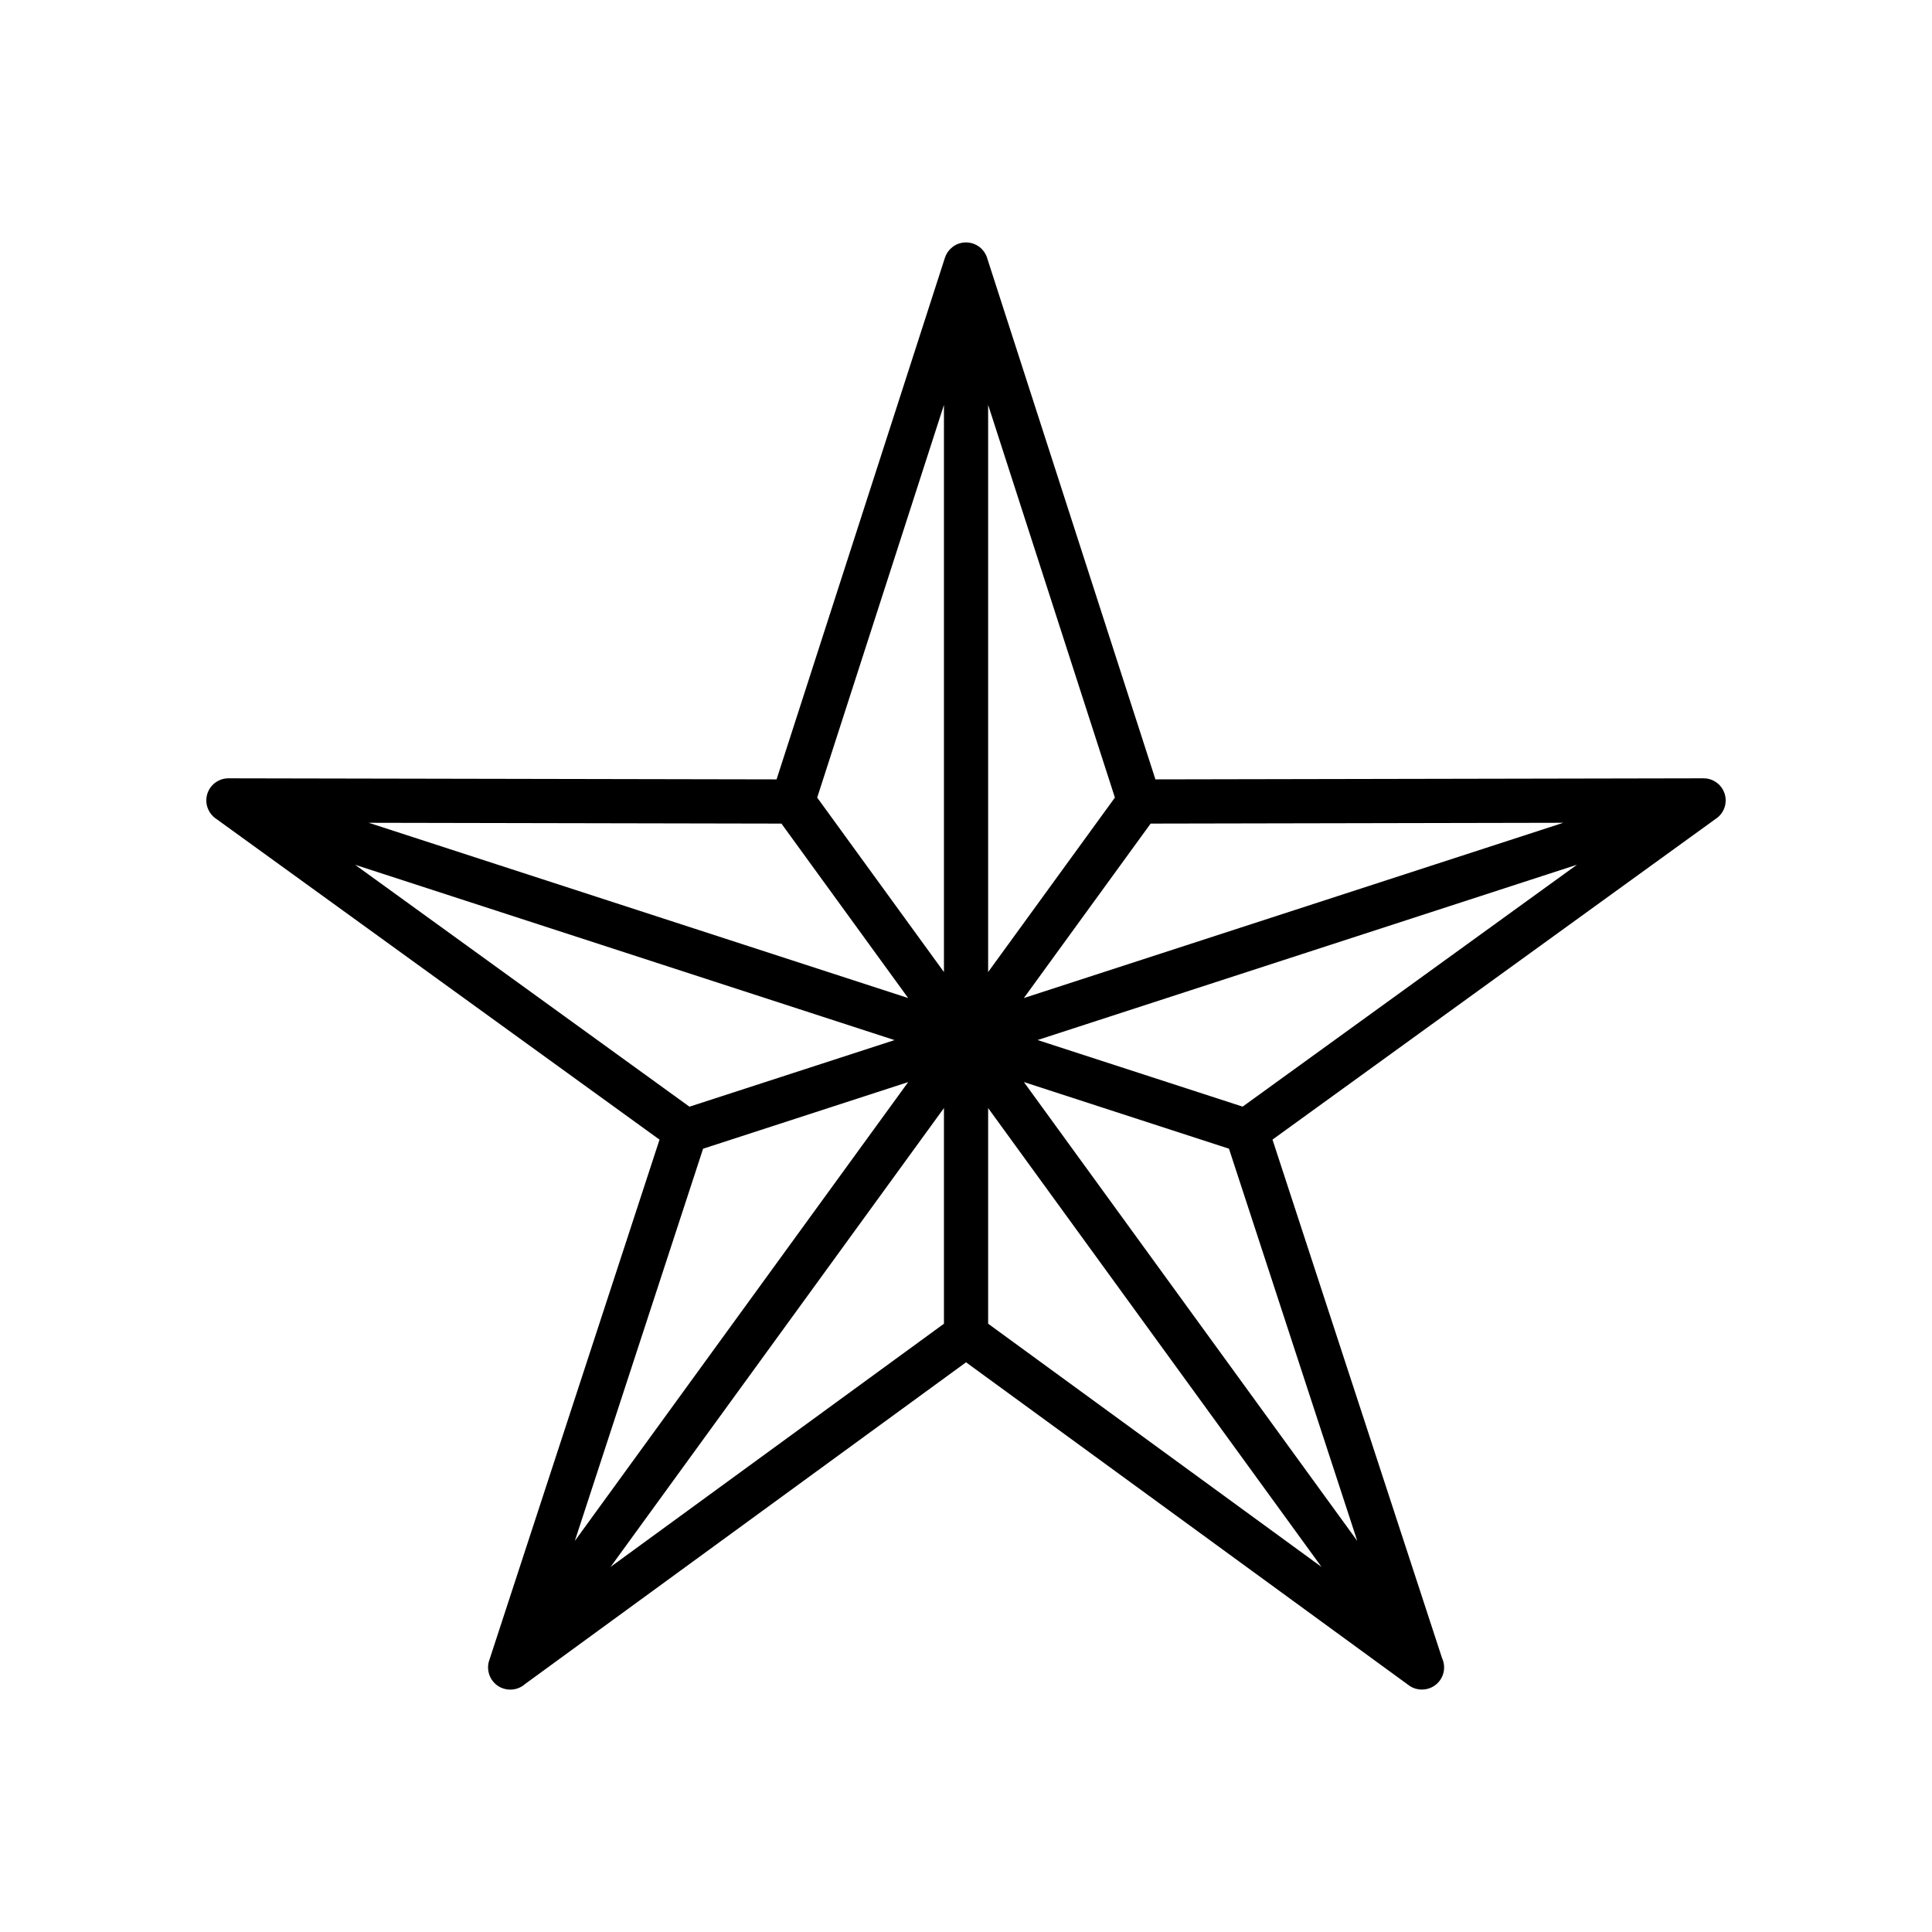 <?xml version="1.0" encoding="UTF-8"?>
<!-- The Best Svg Icon site in the world: iconSvg.co, Visit us! https://iconsvg.co -->
<svg fill="#000000" width="800px" height="800px" version="1.1" viewBox="144 144 512 512" xmlns="http://www.w3.org/2000/svg">
 <path d="m601.25 355.2c-0.137-0.918-0.504-1.762-1.012-2.481-0.395-0.551-0.867-1.02-1.406-1.387-0.746-0.539-1.652-0.906-2.637-1.031-0.277-0.023-0.551-0.039-0.836-0.039l-145.16 0.281-44.598-138.17c-0.051-0.16-0.105-0.316-0.168-0.48-0.238-0.57-0.559-1.098-0.945-1.559-0.578-0.711-1.352-1.273-2.231-1.641-0.434-0.188-0.906-0.316-1.367-0.383-0.898-0.141-1.785-0.066-2.602 0.188-0.672 0.195-1.289 0.523-1.82 0.934-0.734 0.559-1.359 1.293-1.773 2.176-0.105 0.258-0.215 0.523-0.309 0.785l-44.586 138.15-145.19-0.281c-0.156 0-0.309 0-0.473 0.016-0.621 0.035-1.219 0.176-1.773 0.402-0.875 0.344-1.684 0.91-2.312 1.656-0.297 0.348-0.539 0.727-0.746 1.129-0.414 0.812-0.621 1.699-0.629 2.562-0.02 0.695 0.102 1.355 0.316 1.988 0.309 0.883 0.816 1.703 1.527 2.379 0.207 0.191 0.422 0.367 0.66 0.523l117.6 85.098-45.125 137.99c-0.059 0.16-0.102 0.332-0.156 0.504-0.137 0.594-0.188 1.184-0.145 1.77 0.059 0.938 0.352 1.875 0.875 2.727 0.238 0.371 0.504 0.719 0.828 1.031 0.648 0.664 1.426 1.145 2.273 1.414 0.621 0.207 1.238 0.312 1.867 0.312h0.082c1.484-0.012 2.836-0.562 3.871-1.484l116.86-85.254 117.29 85.562c0.117 0.086 0.246 0.176 0.371 0.258 0.539 0.348 1.133 0.59 1.723 0.734 0.465 0.117 0.938 0.176 1.414 0.176 0.07 0 0.125 0 0.195-0.012 3.16-0.086 5.699-2.664 5.699-5.84 0-0.902-0.195-1.754-0.551-2.508l-44.93-137.39 117.61-85.113c0.137-0.098 0.266-0.18 0.395-0.289 0.484-0.406 0.887-0.883 1.211-1.391 0.492-0.785 0.805-1.699 0.867-2.664 0.039-0.445 0.02-0.902-0.051-1.352zm-250.16 7.062 33.582 46.23-142.95-46.445zm-112.98 10.918 142.95 46.457-54.348 17.648zm92.215 75.242 54.355-17.66-88.344 121.6zm63.832 46.379-88.344 64.445 88.344-121.6zm0-93.195-33.594-46.234 33.594-104.07zm164.13-39.559-142.95 46.445 33.594-46.23zm-152.42-110.75 33.594 104.07-33.594 46.234zm0 243.5v-57.148l88.344 121.6zm97.82 57.562-88.344-121.6 54.348 17.66zm-30.375-115.09-54.348-17.648 142.95-46.457z"/>
</svg>